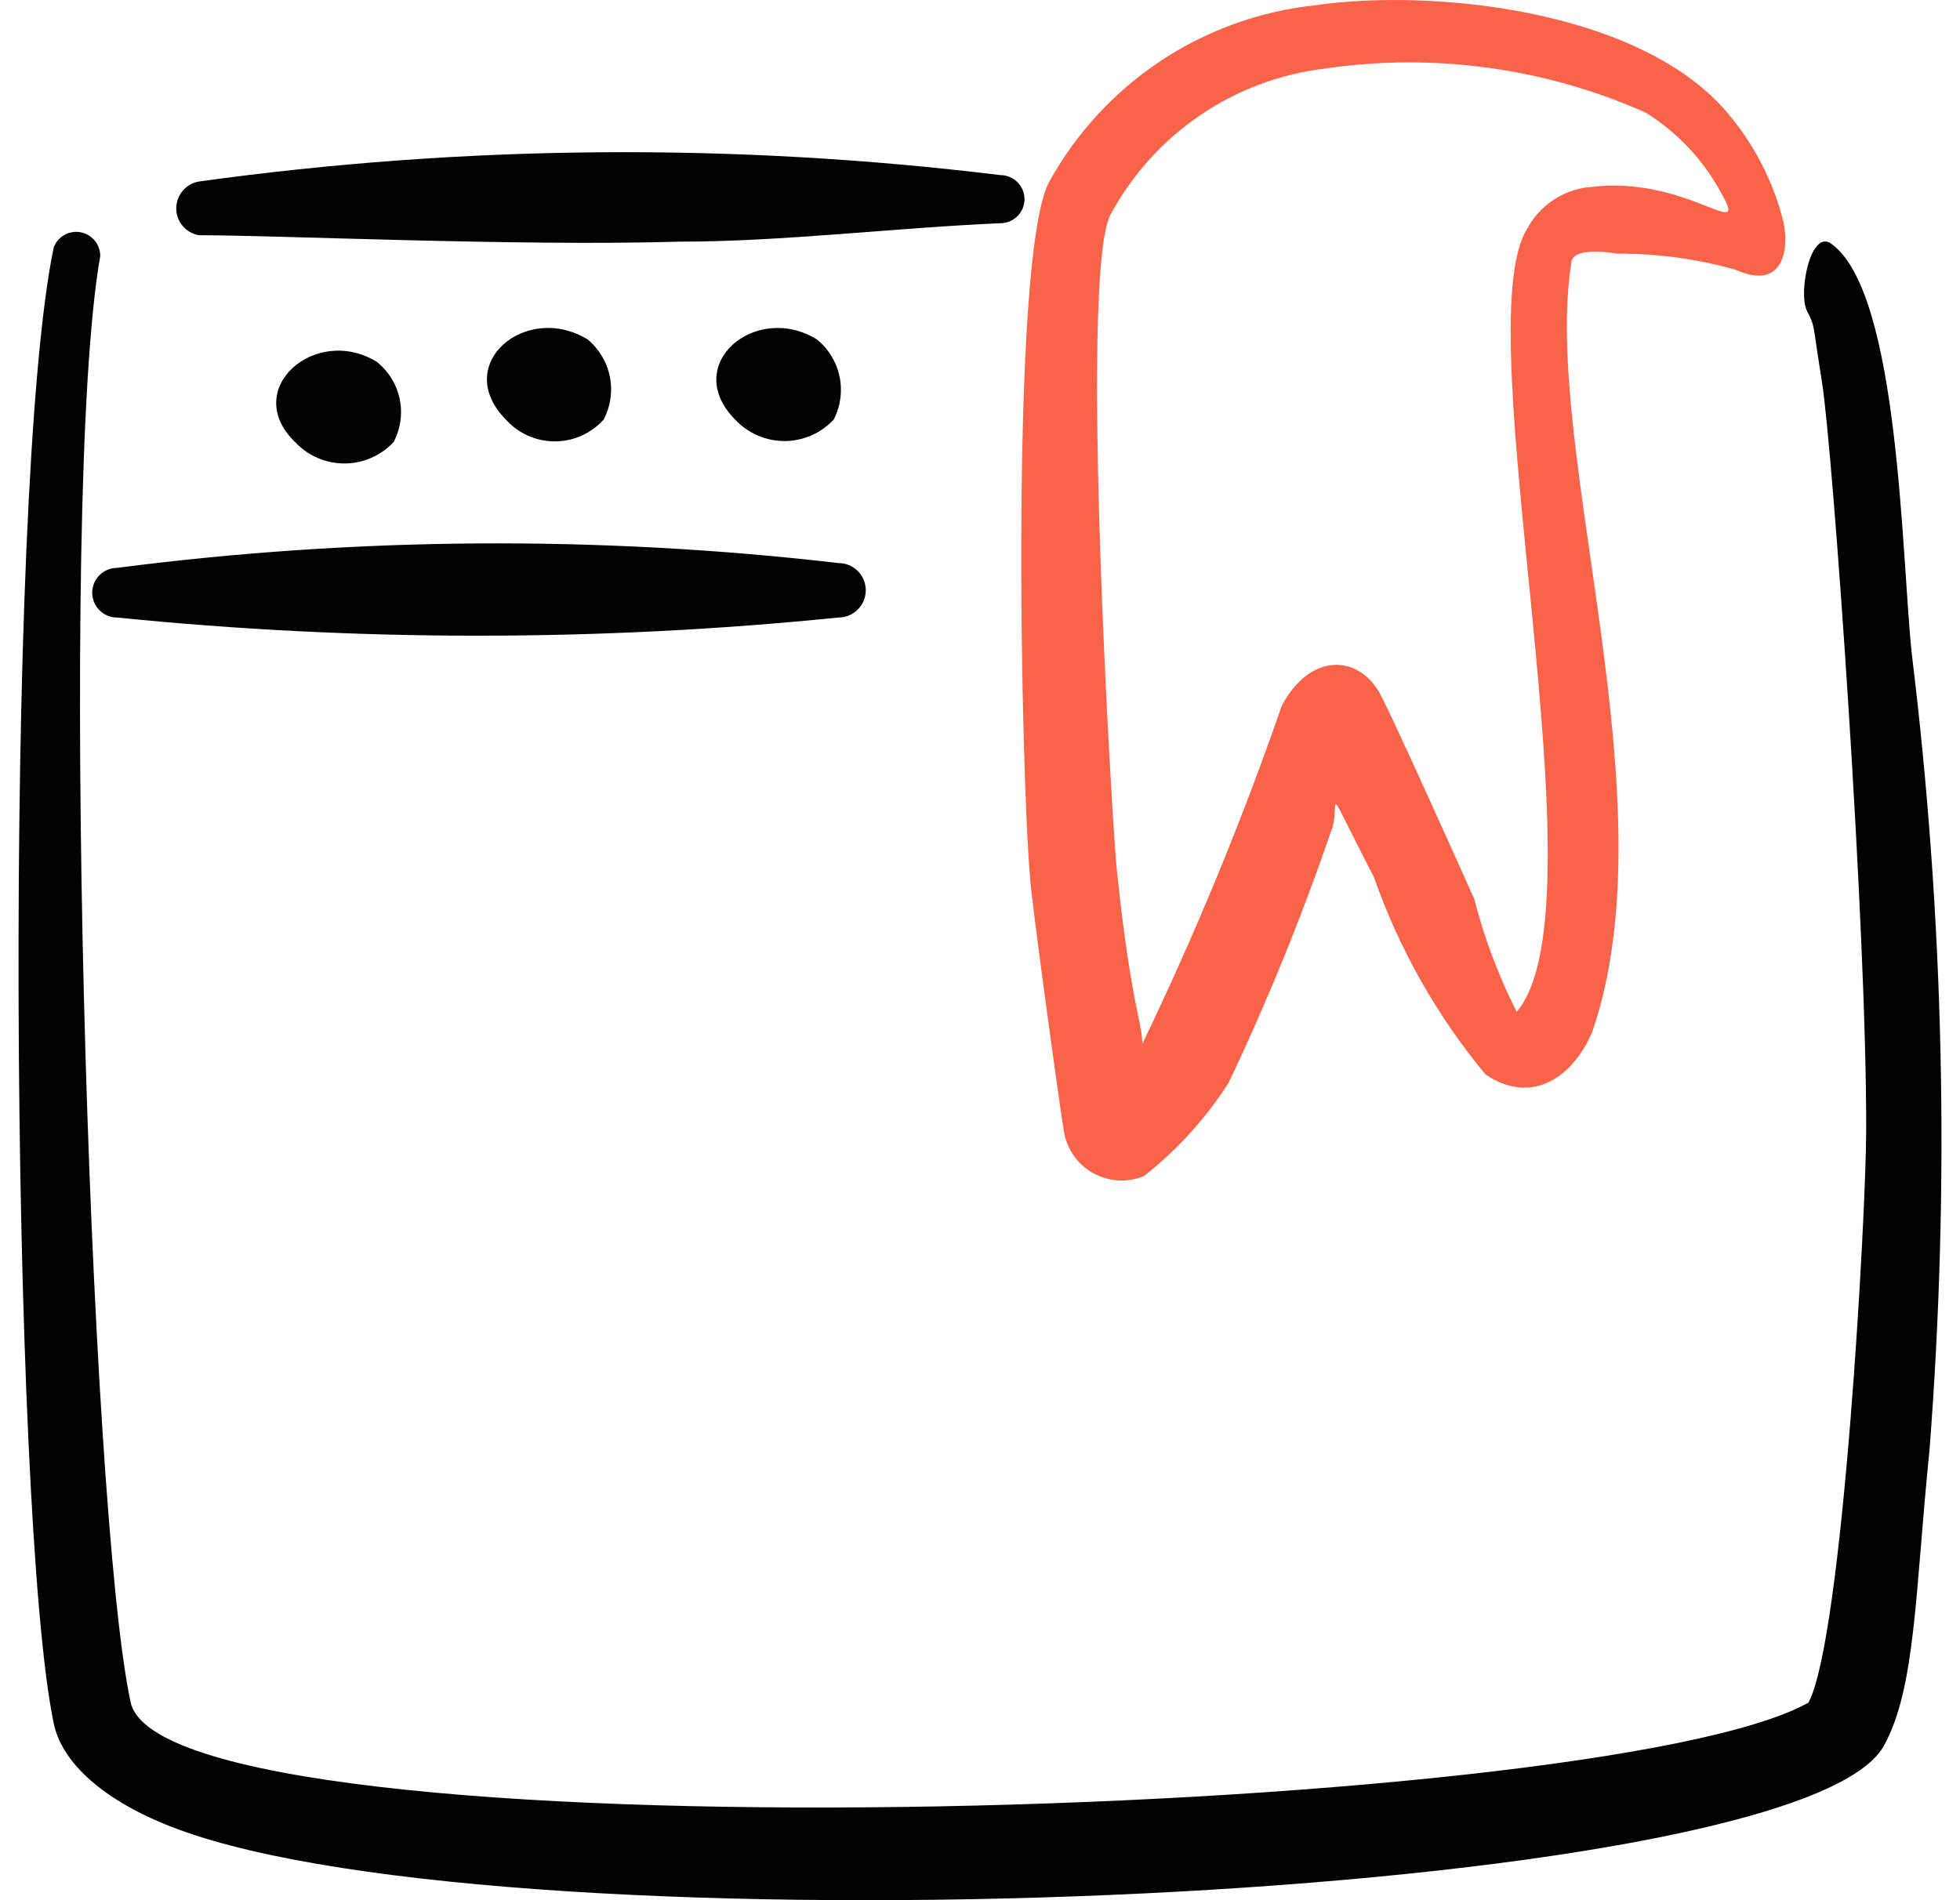 <svg fill="none" height="96" viewBox="0 0 99 96" width="99" xmlns="http://www.w3.org/2000/svg"><g clip-rule="evenodd" fill-rule="evenodd"><path d="m90.09 11.237c-.515-2.079-1.514-4.008-2.915-5.628-4.454-5.142-14.859-6.195-20.73-5.344-2.792.294-5.472 1.257-7.812 2.808-2.34 1.551-4.272 3.643-5.631 6.1-2.024 3.644-1.417 30.447-.972 35.144 0 .769 1.62 12.47 1.7 12.794.065.445.23.869.483 1.24s.588.68.978.902c.39.223.826.353 1.275.382.448.029.897-.045 1.313-.216 1.688-1.326 3.139-2.927 4.292-4.737 1.949-4.111 3.666-8.329 5.142-12.632.607-1.417-.607-3.118 2.186 2.267 1.27 3.628 3.176 7 5.628 9.96 2.186 1.498 4.292.364 5.385-2.106 4.049-11.661-2.51-29.435-1.053-38.829 0-.931 2.024-.567 2.348-.526 2.012-.009 4.015.263 5.952.81 2.429 1.093 2.713-1.053 2.429-2.389zm-9.879-1.781c-.644.079-1.26.311-1.795.677-.535.366-.975.856-1.282 1.428-3.158 5.061 4.049 34.213-.526 39.557-.92-1.819-1.64-3.734-2.146-5.709 0 0-4.616-10.325-4.859-10.527-1.053-1.741-3.401-1.944-4.859.769-2.018 5.826-4.37 11.531-7.045 17.086 0-1.053-.607-2.186-1.296-8.867-.202-1.903-1.903-29.84-.324-32.998 1.079-2.017 2.629-3.744 4.518-5.034 1.889-1.29 4.062-2.105 6.333-2.375 5.5-.806 11.117-.034 16.195 2.227 1.6.995 2.912 2.391 3.806 4.049 1.498 2.632-1.741-.931-6.64-.283z" fill="#f96349"/><g fill="#020202"><path d="m96.568 33.06c-.526-4.818-.607-18.22-4.049-20.73-1.053-.81-1.7 2.429-1.255 3.361.445.931.243.364.769 3.644.526 3.28 2.267 27.451 2.227 37.816 0 4.049-1.174 25.629-2.915 28.868-10.608 5.952-82.88 8.098-84.743 0-2.105-9.677-3.684-61.016-1.539-73.082.002-.284-.096-.561-.276-.78s-.433-.369-.712-.422-.569-.006-.817.132-.441.36-.543.625c-2.551 12.147-2.186 64.174 0 74.58.445 2.146 2.875 4.251 7.086 5.628 18.341 6.033 80.977 3.361 85.35-4.494 1.619-2.915 1.579-7.774 2.308-14.94 1.038-13.398.74-26.866-.891-40.205z"/><path d="m10.044 11.884c4.049 0 16.195.567 24.293.324 5.183 0 10.689-.688 16.195-.931.322 0 .631-.128.859-.356.228-.228.356-.537.356-.859 0-.322-.128-.631-.356-.859-.228-.228-.537-.356-.859-.356-13.453-1.647-27.064-1.538-40.489.324-.32.055-.609.222-.818.47-.209.248-.323.562-.323.886s.115.638.323.886c.209.248.499.415.818.47z"/><path d="m14.902 22.331c.318.342.704.615 1.132.801.428.187.891.283 1.358.283.467 0 .93-.096 1.358-.283.428-.186.814-.459 1.132-.801.353-.668.461-1.438.305-2.178-.155-.739-.564-1.401-1.156-1.871-3.077-1.903-6.883 1.377-4.13 4.049z"/><path d="m25.551 21.197c.311.347.692.624 1.118.814.425.19.886.288 1.352.288s.927-.098 1.352-.288c.425-.19.806-.467 1.118-.814.349-.665.46-1.431.312-2.168-.147-.737-.544-1.401-1.122-1.881-3.118-1.903-6.883 1.255-4.13 4.049z"/><path d="m37.131 21.197c.318.342.704.615 1.132.802.428.186.891.283 1.358.283s.93-.096 1.358-.283c.428-.187.814-.46 1.132-.802.345-.67.449-1.438.294-2.175-.155-.737-.559-1.399-1.144-1.873-3.077-1.903-6.883 1.255-4.13 4.049z"/><path d="m5.914 31.198c12.116 1.224 24.324 1.224 36.44 0 .365 0 .715-.145.973-.403.258-.258.403-.608.403-.973s-.145-.715-.403-.973c-.258-.258-.608-.403-.973-.403-12.111-1.402-24.348-1.321-36.44.243-.333 0-.652.132-.888.368-.235.235-.368.555-.368.887s.132.652.368.887c.235.235.555.368.888.368z"/></g></g></svg>